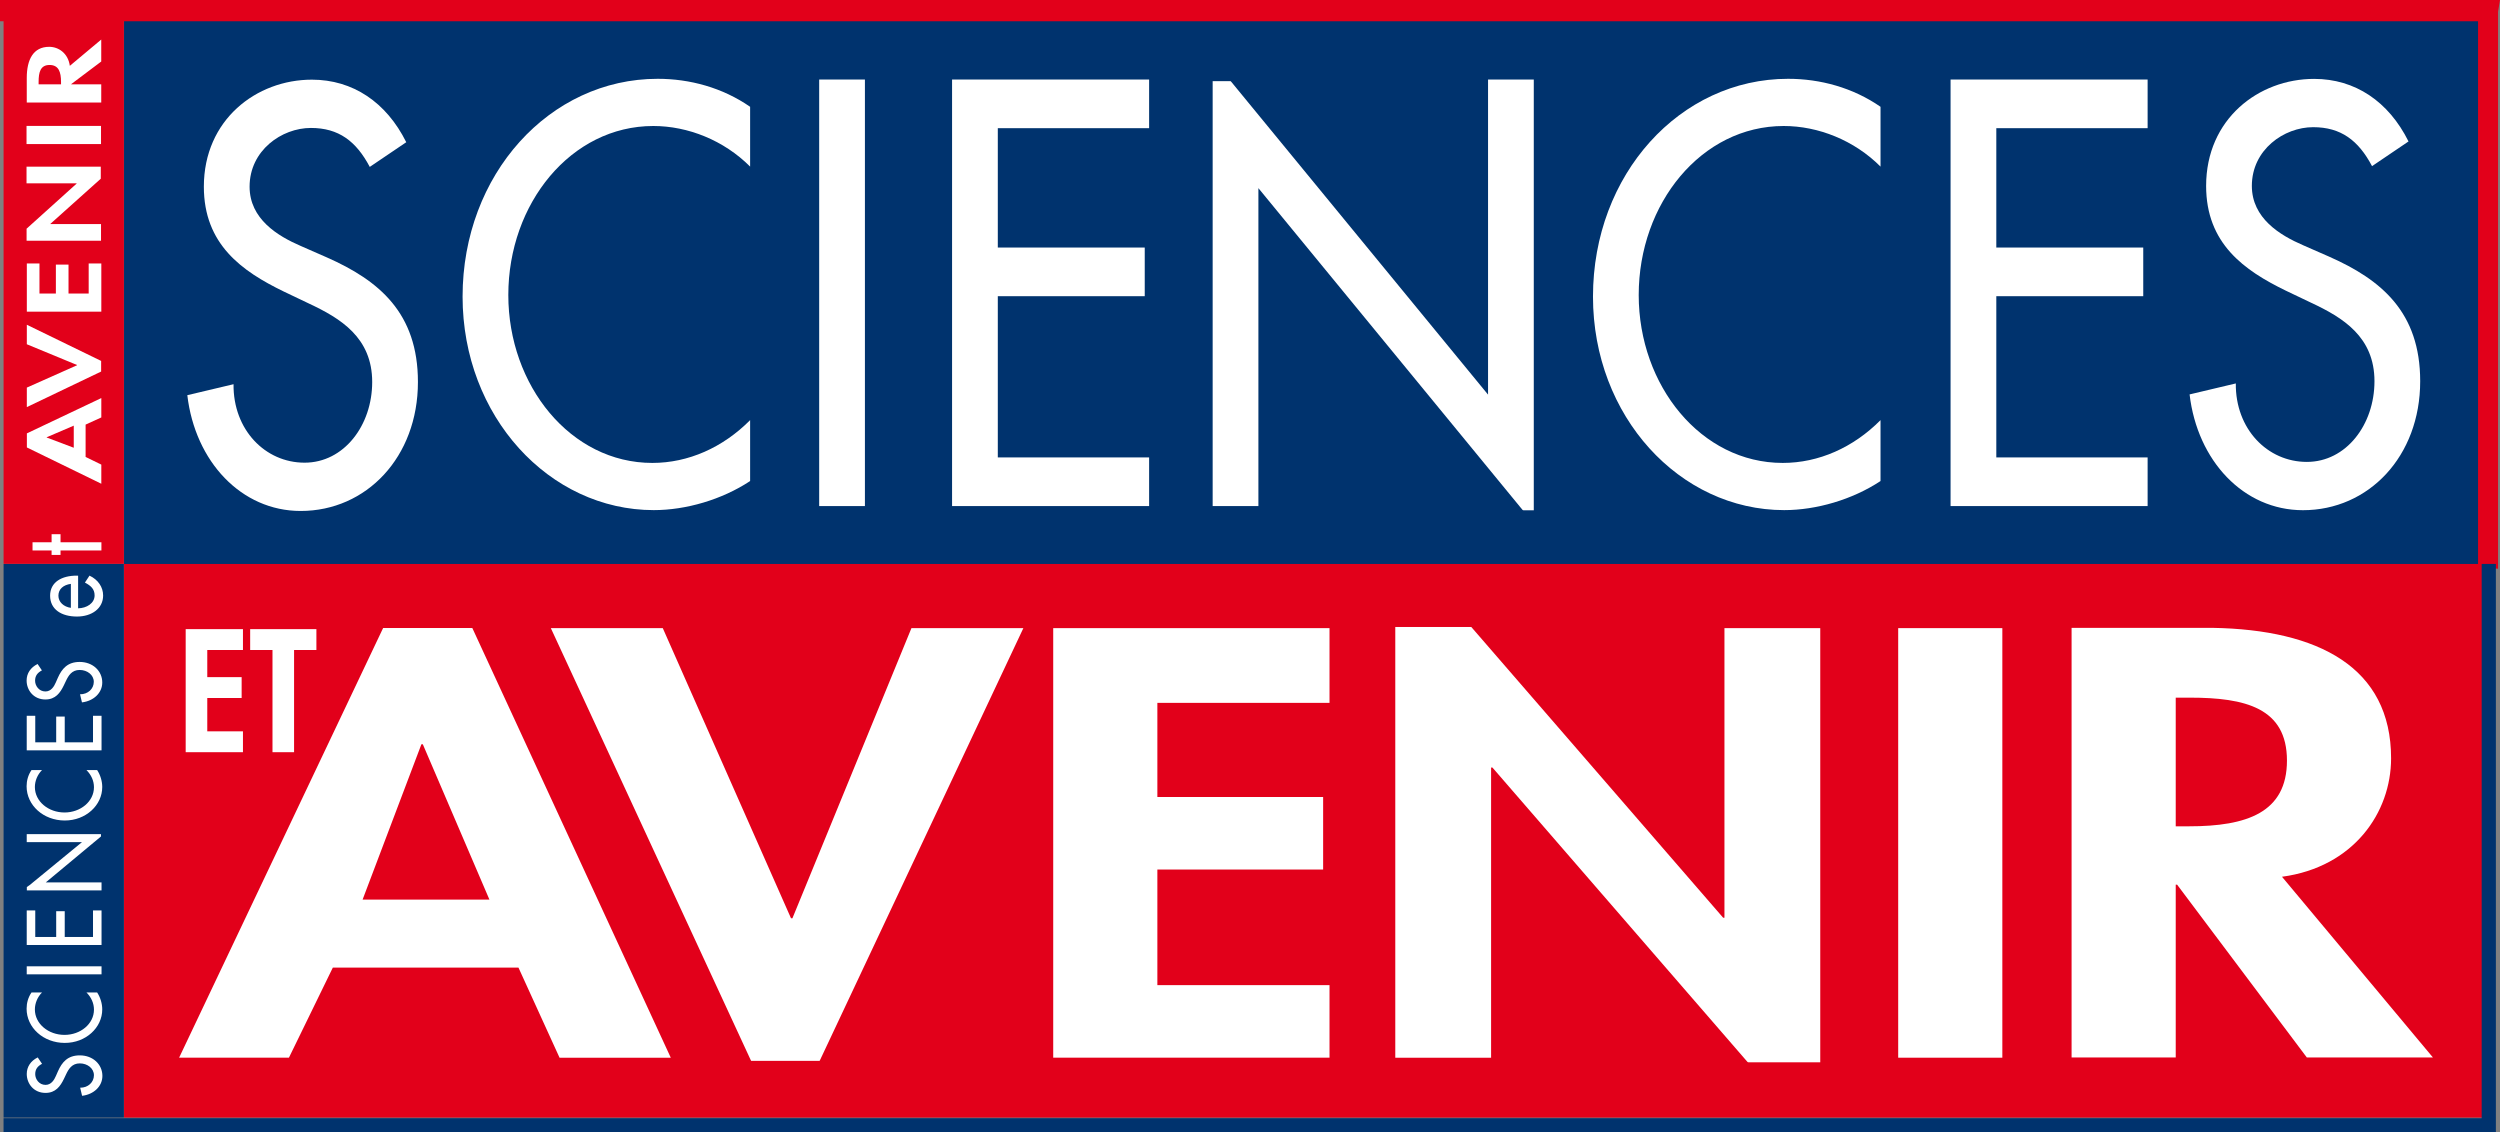 <?xml version="1.0" encoding="utf-8"?>
<!-- Generator: Adobe Illustrator 12.0.0, SVG Export Plug-In . SVG Version: 6.00 Build 51448)  -->
<!DOCTYPE svg PUBLIC "-//W3C//DTD SVG 1.1//EN" "http://www.w3.org/Graphics/SVG/1.1/DTD/svg11.dtd">
<svg  version="1.1" xmlns:x="http://ns.adobe.com/Extensibility/1.0/" xmlns:i="http://ns.adobe.com/AdobeIllustrator/10.0/" xmlns:graph="http://ns.adobe.com/Graphs/1.0/"
	 xmlns="http://www.w3.org/2000/svg" xmlns:xlink="http://www.w3.org/1999/xlink" xmlns:a="http://ns.adobe.com/AdobeSVGViewerExtensions/3.0/"
	 width="598.738" height="271.202" viewBox="0 0 598.738 271.202"
	 style="overflow:visible;enable-background:new 0 0 598.738 271.202;" xml:space="preserve">
<rect x="0" y="0" width="598.738" height="271.202" fill="#808080" stroke="none"/>
<g id="mod">
</g>
<g id="Calque_1">
	<g>
		<rect x="29.705" y="4.202" style="fill:#00336E;" width="564.742" height="130.914"/>
		<rect x="29.705" y="135.067" style="fill:#E2001A;" width="564.742" height="132.584"/>
		<rect x="0.857" y="4.167" style="fill:#E2001A;" width="28.81" height="130.87"/>
		<rect x="0.857" y="135.073" style="fill:#00336E;" width="28.81" height="132.57"/>
		<g>
			<path style="fill:#FFFFFF;" d="M79.714,231.732l-10.519,21.582h-26.3L92.78,148.25h19.342l48.526,105.065H134.01l-9.842-21.582
				H79.714z M101.263,178.248h-0.34l-14.082,37.195h30.37L101.263,178.248z"/>
			<path style="fill:#FFFFFF;" d="M189.442,219.922h0.34l28.505-69.488h26.807L195.381,256.03h-14.592l-48.866-105.596h26.809
				L189.442,219.922z"/>
			<path style="fill:#FFFFFF;" d="M277.183,168.34v22.533h39.701v17.374h-39.701v27.692h41.23v17.375h-66.173v-102.88h66.173v17.906
				H277.183z"/>
			<path style="fill:#FFFFFF;" d="M334.163,148.25h16.549l61.973,71.538h0.312v-69.353h22.946v104.917h-16.545l-61.976-71.537
				h-0.312v69.5h-22.947V148.25z"/>
			<path style="fill:#FFFFFF;" d="M479.551,253.314H454.61v-102.88h24.941V253.314z"/>
			<path style="fill:#FFFFFF;" d="M582.667,253.252h-30.2l-31.052-41.373h-0.338v41.373h-24.942V150.368H529.9
				c25.28,0.426,42.755,9.385,42.755,31.24c0,13.031-8.992,26.064-26.129,28.371L582.667,253.252z M521.077,197.896h3.223
				c13.743,0,23.415-3.257,23.415-15.746c0-12.625-10.01-15.067-23.244-15.067h-3.394V197.896z"/>
		</g>
		<polygon style="fill:#E2001A;stroke:#E2001A;stroke-width:1.7;" points="0.85,4.25 596.035,4.25 594.334,2.55 594.334,135.123 
			597.421,135.305 597.421,2.734 597.735,0.85 596.035,0.85 0.85,0.85 		"/>
		<g>
			<g>
				<path style="fill:#FFFFFF;" d="M18.705,145.687c2.041-0.023,3.952-1.206,3.952-3.091c0-1.513-0.893-2.324-2.32-3.069
					l1.097-1.666c2.065,0.964,3.264,2.762,3.264,4.757c0,3.134-2.754,5.042-6.272,5.042c-3.672,0-6.426-1.688-6.426-4.997
					c0-3.267,2.804-4.801,6.349-4.801h0.357V145.687z M16.971,139.834c-1.785,0.241-2.983,1.249-2.983,2.828
					c0,1.534,1.274,2.673,2.983,2.915V139.834z"/>
				<path style="fill:#FFFFFF;" d="M24.289,129.864v1.972h-9.792v1.074h-2.142v-1.074H7.791v-1.972h4.565v-1.93h2.142v1.93H24.289z"
					/>
			</g>
			<polygon style="fill:#00336E;" points="0.85,267.802 596.049,267.802 594.348,269.504 594.348,135.061 597.75,135.061 
				597.75,269.504 597.75,271.202 596.049,271.202 0.85,271.202 			"/>
		</g>
		<g>
			<path style="fill:#FFFFFF;" d="M49.641,155.677v6.49h8.231v5.002h-8.231v7.975h8.547v5.004H44.47v-29.475h13.718v5.004H49.641z"
				/>
			<path style="fill:#FFFFFF;" d="M70.429,180.147h-5.17v-24.471h-5.347v-5.004h15.863v5.004h-5.347V180.147z"/>
		</g>
		<g>
			<rect x="87.451" y="144.031" style="fill:#E2001A;" width="31.025" height="6.375"/>
			<rect x="174.117" y="254.072" style="fill:#E2001A;" width="31.024" height="6.375"/>
			<rect x="331.685" y="143.784" style="fill:#E2001A;" width="31.024" height="6.375"/>
			<rect x="411.725" y="254.418" style="fill:#E2001A;" width="31.025" height="6.375"/>
		</g>
		<g>
			<g>
				<path style="fill:#FFFFFF;" d="M88.556,39.973c-3.263-6.175-7.458-9.33-14.098-9.33c-6.992,0-14.682,5.388-14.682,14.062
					c0,7.754,6.757,11.828,12.234,14.193l6.292,2.761c12.468,5.518,21.79,13.272,21.79,29.831c0,18.005-12.351,30.884-28.082,30.884
					c-14.215,0-25.285-11.827-27.149-27.729l11.07-2.628c-0.117,10.907,7.574,18.793,17.012,18.793
					c9.438,0,16.196-8.937,16.196-19.32c0-10.644-7.574-15.244-15.147-18.792l-6.059-2.891c-10.022-4.862-19.11-11.303-19.11-25.101
					c0-16.032,12.584-25.627,25.868-25.627c9.789,0,17.828,5.389,22.606,14.982L88.556,39.973z"/>
				<path style="fill:#FFFFFF;" d="M179.651,39.901c-6.292-6.308-14.914-9.725-23.188-9.725c-19.692,0-34.724,18.53-34.724,40.478
					c0,21.685,14.916,40.214,34.491,40.214c8.623,0,16.895-3.679,23.42-10.25v14.587c-6.758,4.467-15.38,6.965-23.071,6.965
					c-25.052,0-45.793-22.473-45.793-51.123c0-29.306,20.857-52.174,46.725-52.174c7.69,0,15.498,2.103,22.139,6.703V39.901z"/>
				<path style="fill:#FFFFFF;" d="M207.143,121.202h-10.952V19.046h10.952V121.202z"/>
				<path style="fill:#FFFFFF;" d="M228.016,19.046h47.192v11.652h-36.24v28.587h35.19v11.652h-35.19v38.613h36.24v11.651h-47.192
					V19.046z"/>
				<path style="fill:#FFFFFF;" d="M290.427,14.168l2.99,3.642l62.963,76.701V19.046h10.953v106.355L301.38,45.059v76.143h-10.954
					V14.168z"/>
				<path style="fill:#FFFFFF;" d="M450.376,39.901c-6.292-6.308-14.917-9.725-23.188-9.725c-19.692,0-34.725,18.53-34.725,40.478
					c0,21.685,14.916,40.214,34.491,40.214c8.624,0,16.896-3.679,23.422-10.25v14.587c-6.759,4.467-15.381,6.965-23.071,6.965
					c-25.054,0-45.793-22.473-45.793-51.123c0-29.306,20.855-52.174,46.725-52.174c7.689,0,15.497,2.103,22.14,6.703V39.901z"/>
				<path style="fill:#FFFFFF;" d="M467.152,19.046h47.192v11.652h-36.238v28.587h35.191v11.652h-35.191v38.613h36.238v11.651
					h-47.192V19.046z"/>
			</g>
			<path style="fill:#FFFFFF;" d="M568.092,39.79c-3.263-6.176-7.458-9.331-14.1-9.331c-6.992,0-14.684,5.388-14.684,14.062
				c0,7.753,6.76,11.827,12.236,14.193l6.292,2.76c12.468,5.519,21.788,13.273,21.788,29.832c0,18.005-12.351,30.884-28.08,30.884
				c-14.215,0-25.285-11.827-27.148-27.729l11.069-2.629c-0.117,10.908,7.573,18.793,17.011,18.793
				c9.439,0,16.198-8.937,16.198-19.319c0-10.644-7.574-15.245-15.149-18.792l-6.059-2.892
				c-10.021-4.862-19.109-11.302-19.109-25.101c0-16.033,12.584-25.627,25.867-25.627c9.789,0,17.828,5.388,22.605,14.982
				L568.092,39.79z"/>
		</g>
		<g>
			<path style="fill:#FFFFFF;" d="M20.502,109.439l3.763,1.833v4.584l-17.828-8.694v-3.371l17.828-8.458v4.643l-3.763,1.714V109.439
				z M11.181,104.719v0.061l6.483,2.454v-5.293L11.181,104.719z"/>
			<path style="fill:#FFFFFF;" d="M18.445,87.475v-0.06l-12.02-4.967v-4.673l17.797,8.665v2.543L6.425,97.5v-4.673L18.445,87.475z"
				/>
			<path style="fill:#FFFFFF;" d="M9.454,70.292h3.927v-6.921h3.028v6.921h4.828v-7.188h3.028v11.534H6.425V63.105h3.028V70.292z"/>
			<path style="fill:#FFFFFF;" d="M6.366,57.656v-2.884L18.349,43.97v-0.055H6.354v-4h17.783V42.8L12.08,53.602v0.055h12.114v4
				H6.366z"/>
			<path style="fill:#FFFFFF;" d="M24.193,30.156v4.347H6.354v-4.347H24.193z"/>
			<path style="fill:#FFFFFF;" d="M24.248,9.47v5.262l-7.193,5.412v0.06h7.193v4.347H6.409v-5.885c0-4.406,1.561-7.453,5.371-7.453
				c2.271,0,4.542,1.567,4.944,4.555L24.248,9.47z M14.618,20.205v-0.562c0-2.395-0.568-4.081-2.744-4.081
				c-2.202,0-2.627,1.744-2.627,4.052v0.591H14.618z"/>
		</g>
		<g>
			<g>
				<path style="fill:#FFFFFF;" d="M10.072,254.779c-1.083,0.572-1.637,1.306-1.637,2.473c0,1.225,0.945,2.574,2.467,2.574
					c1.36,0,2.075-1.186,2.49-2.146l0.484-1.102c0.967-2.188,2.327-3.822,5.232-3.822c3.157,0,5.416,2.166,5.416,4.924
					c0,2.493-2.074,4.436-4.864,4.762l-0.46-1.939c1.913,0.02,3.296-1.33,3.296-2.984c0-1.657-1.567-2.842-3.388-2.842
					c-1.867,0-2.674,1.328-3.297,2.655l-0.507,1.065c-0.853,1.758-1.982,3.351-4.402,3.351c-2.812,0-4.494-2.208-4.494-4.537
					c0-1.717,0.944-3.126,2.626-3.964L10.072,254.779z"/>
				<path style="fill:#FFFFFF;" d="M10.06,237.693c-1.107,1.104-1.706,2.616-1.706,4.066c0,3.454,3.25,6.092,7.098,6.092
					c3.804,0,7.053-2.617,7.053-6.05c0-1.513-0.645-2.964-1.796-4.108h2.559c0.783,1.186,1.221,2.699,1.221,4.047
					c0,4.395-3.941,8.032-8.966,8.032c-5.141,0-9.15-3.657-9.15-8.196c0-1.348,0.368-2.717,1.175-3.883H10.06z"/>
				<path style="fill:#FFFFFF;" d="M24.318,231.427v1.921H6.401v-1.921H24.318z"/>
				<path style="fill:#FFFFFF;" d="M6.401,226.32v-8.277h2.043v6.357h5.014v-6.172h2.043v6.172h6.773v-6.357h2.043v8.277H6.401z"/>
				<path style="fill:#FFFFFF;" d="M6.427,213.252v-0.817l0.684-0.467l12.526-10.283H6.401v-1.921h17.783v0.564l-13.22,11.003
					h13.354v1.921H6.427z"/>
				<path style="fill:#FFFFFF;" d="M10.06,184.43c-1.107,1.104-1.706,2.616-1.706,4.066c0,3.454,3.25,6.091,7.098,6.091
					c3.804,0,7.053-2.616,7.053-6.05c0-1.513-0.645-2.963-1.796-4.107h2.559c0.783,1.184,1.221,2.698,1.221,4.046
					c0,4.394-3.941,8.031-8.966,8.031c-5.141,0-9.15-3.658-9.15-8.195c0-1.349,0.368-2.718,1.175-3.883H10.06z"/>
				<path style="fill:#FFFFFF;" d="M6.401,179.704v-8.277h2.043v6.356h5.014v-6.171h2.043v6.171h6.773v-6.356h2.043v8.277H6.401z"/>
			</g>
			<path style="fill:#FFFFFF;" d="M10.039,160.555c-1.083,0.572-1.635,1.308-1.635,2.472c0,1.227,0.944,2.575,2.466,2.575
				c1.359,0,2.074-1.184,2.489-2.146l0.484-1.102c0.968-2.187,2.328-3.823,5.232-3.823c3.158,0,5.417,2.167,5.417,4.925
				c0,2.495-2.074,4.436-4.863,4.763l-0.461-1.941c1.913,0.021,3.296-1.328,3.296-2.984c0-1.655-1.567-2.841-3.389-2.841
				c-1.866,0-2.673,1.329-3.296,2.658l-0.507,1.062c-0.852,1.757-1.982,3.351-4.402,3.351c-2.812,0-4.495-2.207-4.495-4.537
				c0-1.717,0.945-3.126,2.627-3.964L10.039,160.555z"/>
		</g>
		<g>
			<rect x="286.28" y="13.062" style="fill:#00336E;" width="15.299" height="6.375"/>
			<rect x="359.683" y="122.214" style="fill:#00336E;" width="15.3" height="6.375"/>
		</g>
	</g>
</g>
</svg>
